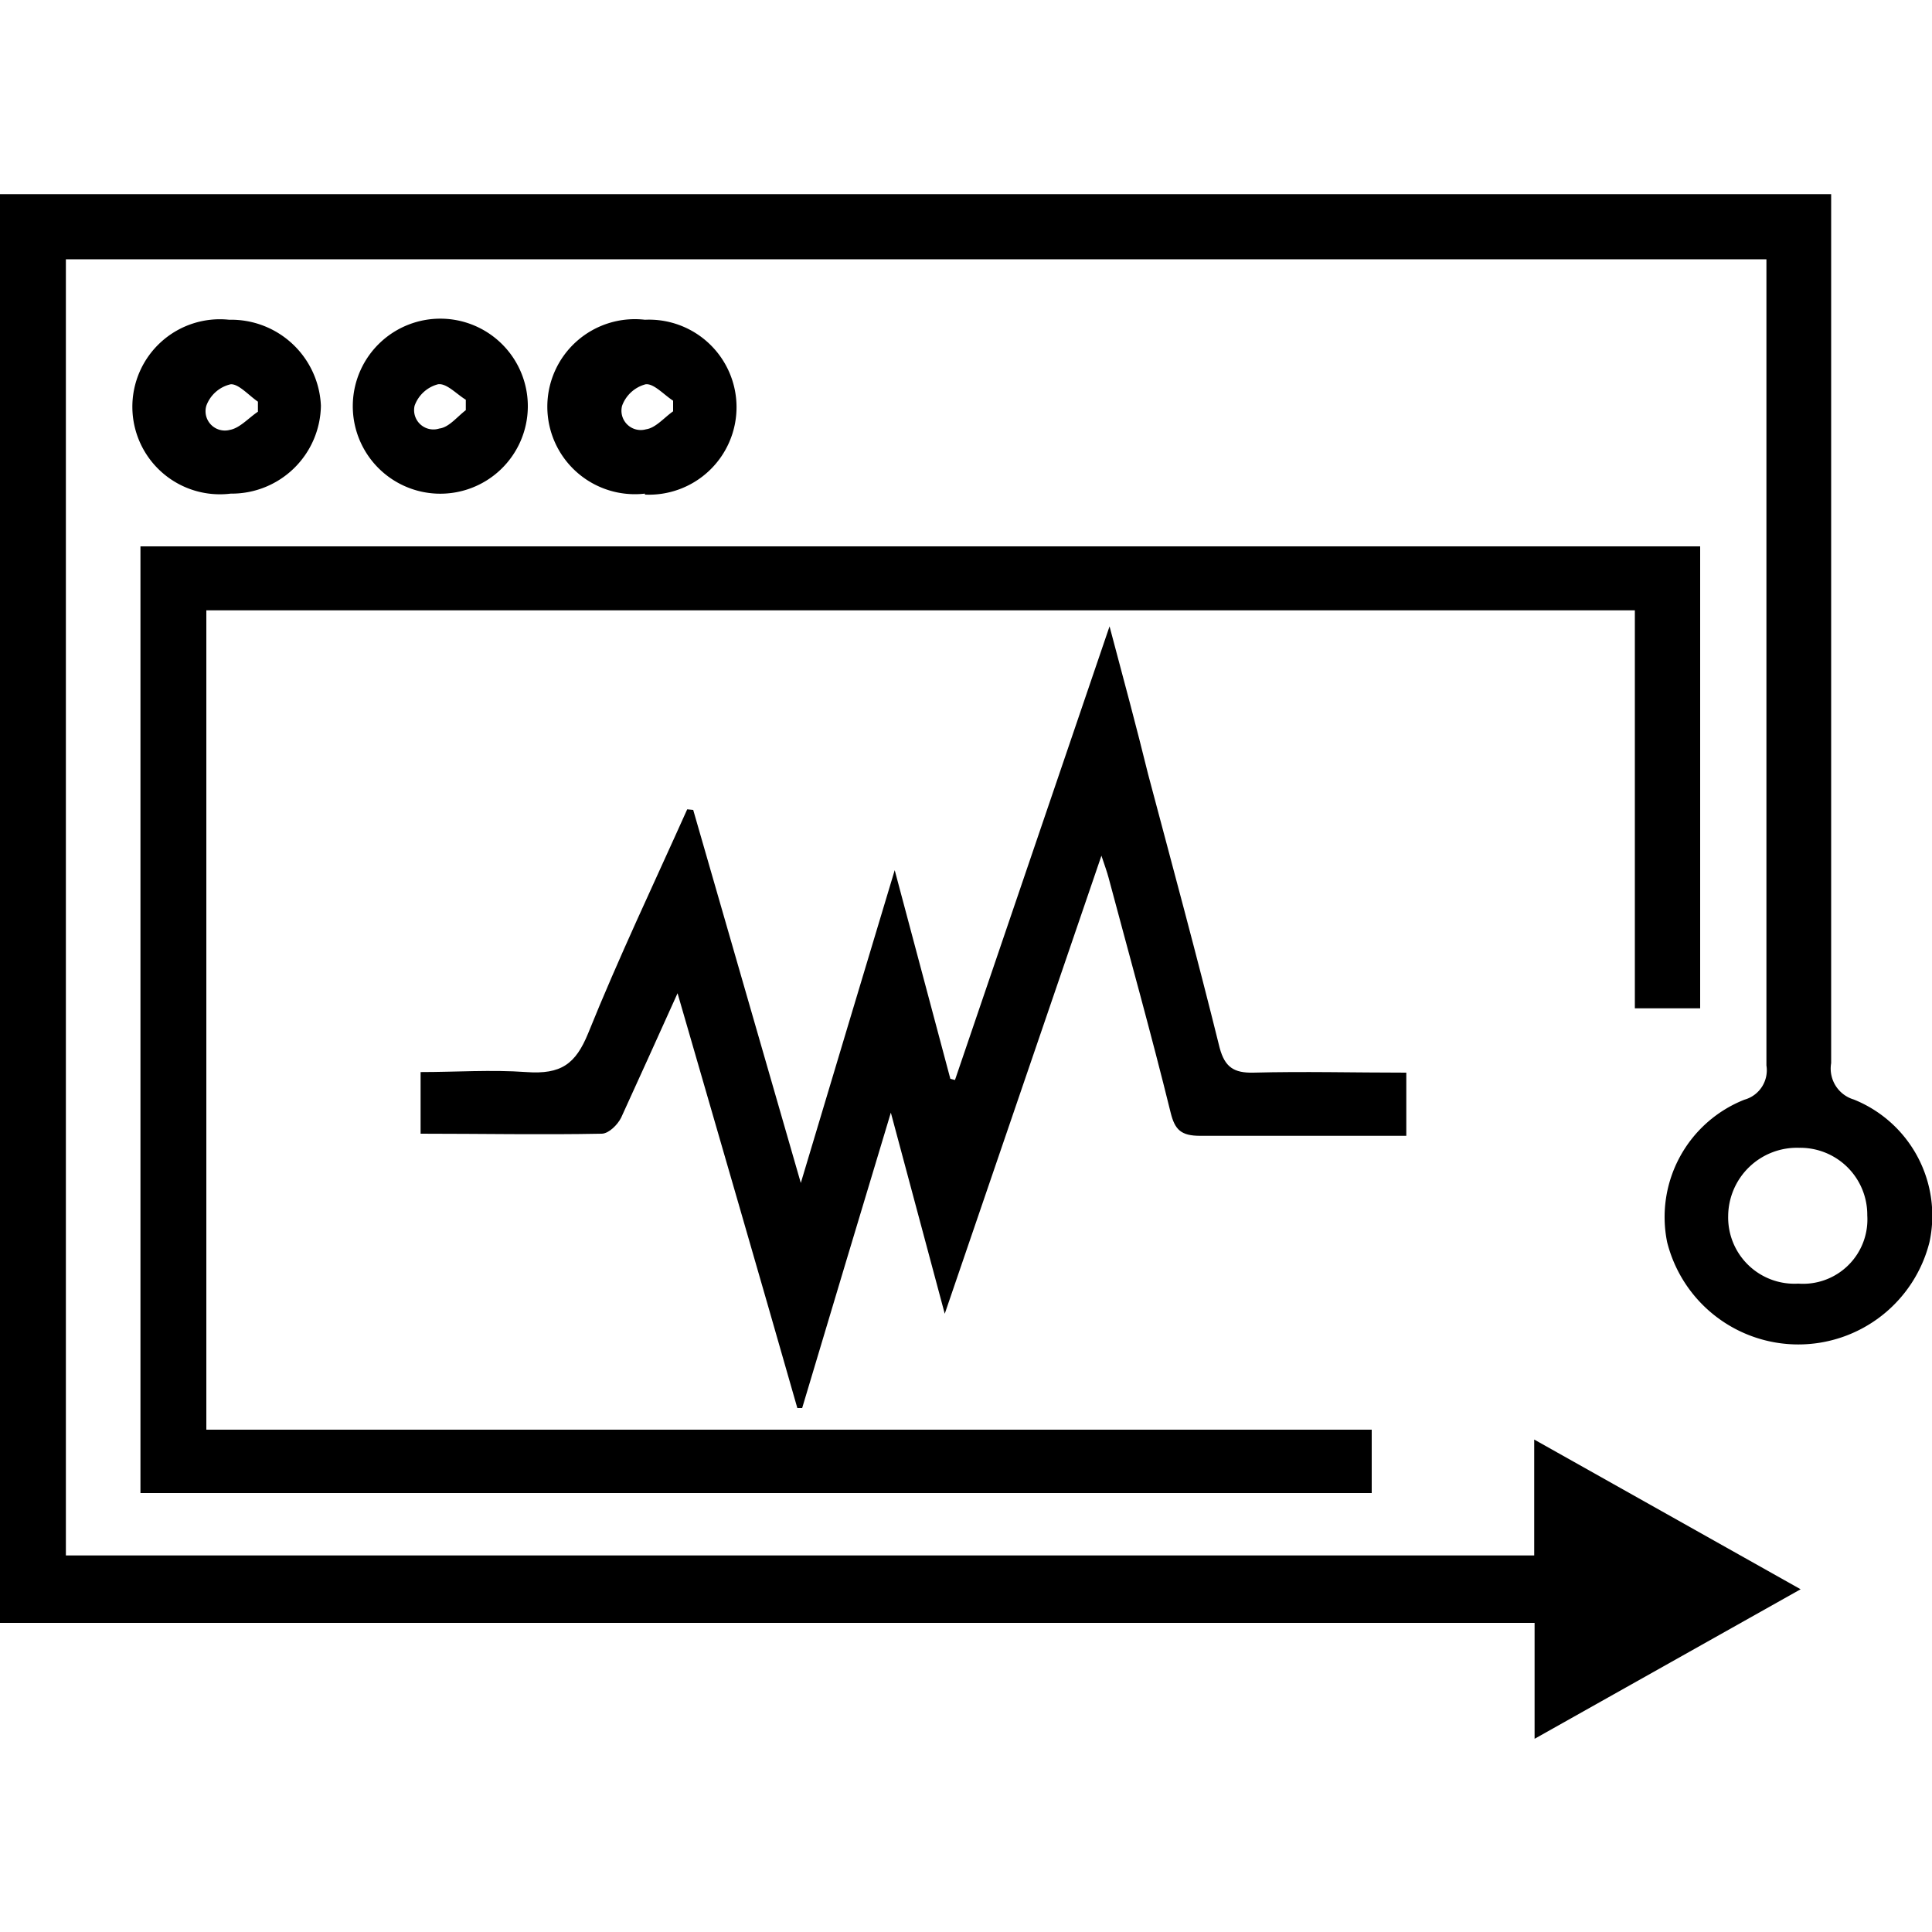 <svg id="Layer_1" data-name="Layer 1" xmlns="http://www.w3.org/2000/svg" width="100" height="100" viewBox="0 0 100 100"><title>Application monitoring</title><path d="M93.2,82.26,79.43,90v-6H0V10.05H94.78v1.5q0,21.73,0,43.48a1.67,1.67,0,0,0,1.17,1.88,6.48,6.48,0,0,1,3.92,7.38,7,7,0,0,1-13.58,0,6.53,6.53,0,0,1,4-7.37,1.58,1.58,0,0,0,1.14-1.77q0-20.16,0-40.33v-1.4H3.41V80.51h76v-6Zm-.12-15.82a3.33,3.33,0,0,0,3.57-3.53,3.47,3.47,0,0,0-3.53-3.5,3.56,3.56,0,0,0-3.67,3.53A3.43,3.43,0,0,0,93.08,66.44Z"/><path d="M88,28.28V52.19H84.62V31.59H10.68V74H71v3.28H7.27v-49Z"/><path d="M35.88,41.92l5.57,19.31c1.65-5.52,3.21-10.7,4.86-16.19l2.88,10.8.24.06,8-23.48c.74,2.78,1.4,5.23,2,7.67,1.25,4.71,2.53,9.42,3.7,14.15.27,1,.74,1.3,1.74,1.28,2.61-.07,5.22,0,7.92,0v3.27H71.69c-3.19,0-6.38,0-9.56,0-1,0-1.32-.31-1.54-1.21-1-4.06-2.13-8.1-3.21-12.15-.08-.3-.19-.6-.37-1.14L48.9,68,46.11,57.59c-1.6,5.31-3.1,10.3-4.59,15.29l-.25,0c-2-7-4.06-14.08-6.2-21.47-1.07,2.38-2,4.42-2.92,6.44-.18.36-.63.82-1,.83-3.1.06-6.21,0-9.38,0V55.49c1.81,0,3.66-.13,5.47,0s2.55-.42,3.2-2c1.58-3.92,3.4-7.74,5.13-11.6Z"/><path d="M33.38,25.55a4.53,4.53,0,1,1,0-9,4.53,4.53,0,1,1,0,9.05Zm1.46-4.26v-.55c-.48-.31-1-.9-1.42-.85A1.78,1.78,0,0,0,32.2,21a1,1,0,0,0,1.24,1.22C33.94,22.15,34.38,21.61,34.84,21.29Z"/><path d="M22.6,25.55a4.53,4.53,0,1,1,4.72-4.47A4.53,4.53,0,0,1,22.6,25.55Zm1.51-4.32,0-.54c-.48-.29-1-.87-1.44-.8A1.76,1.76,0,0,0,21.46,21a1,1,0,0,0,1.28,1.18C23.24,22.12,23.65,21.58,24.11,21.23Z"/><path d="M11.94,25.55a4.53,4.53,0,1,1-.08-9A4.65,4.65,0,0,1,16.61,21,4.62,4.62,0,0,1,11.94,25.55Zm1.41-4.24v-.52c-.47-.32-1-.93-1.41-.9A1.76,1.76,0,0,0,10.68,21a1,1,0,0,0,1.22,1.25C12.41,22.16,12.87,21.63,13.35,21.31Z"/></svg>